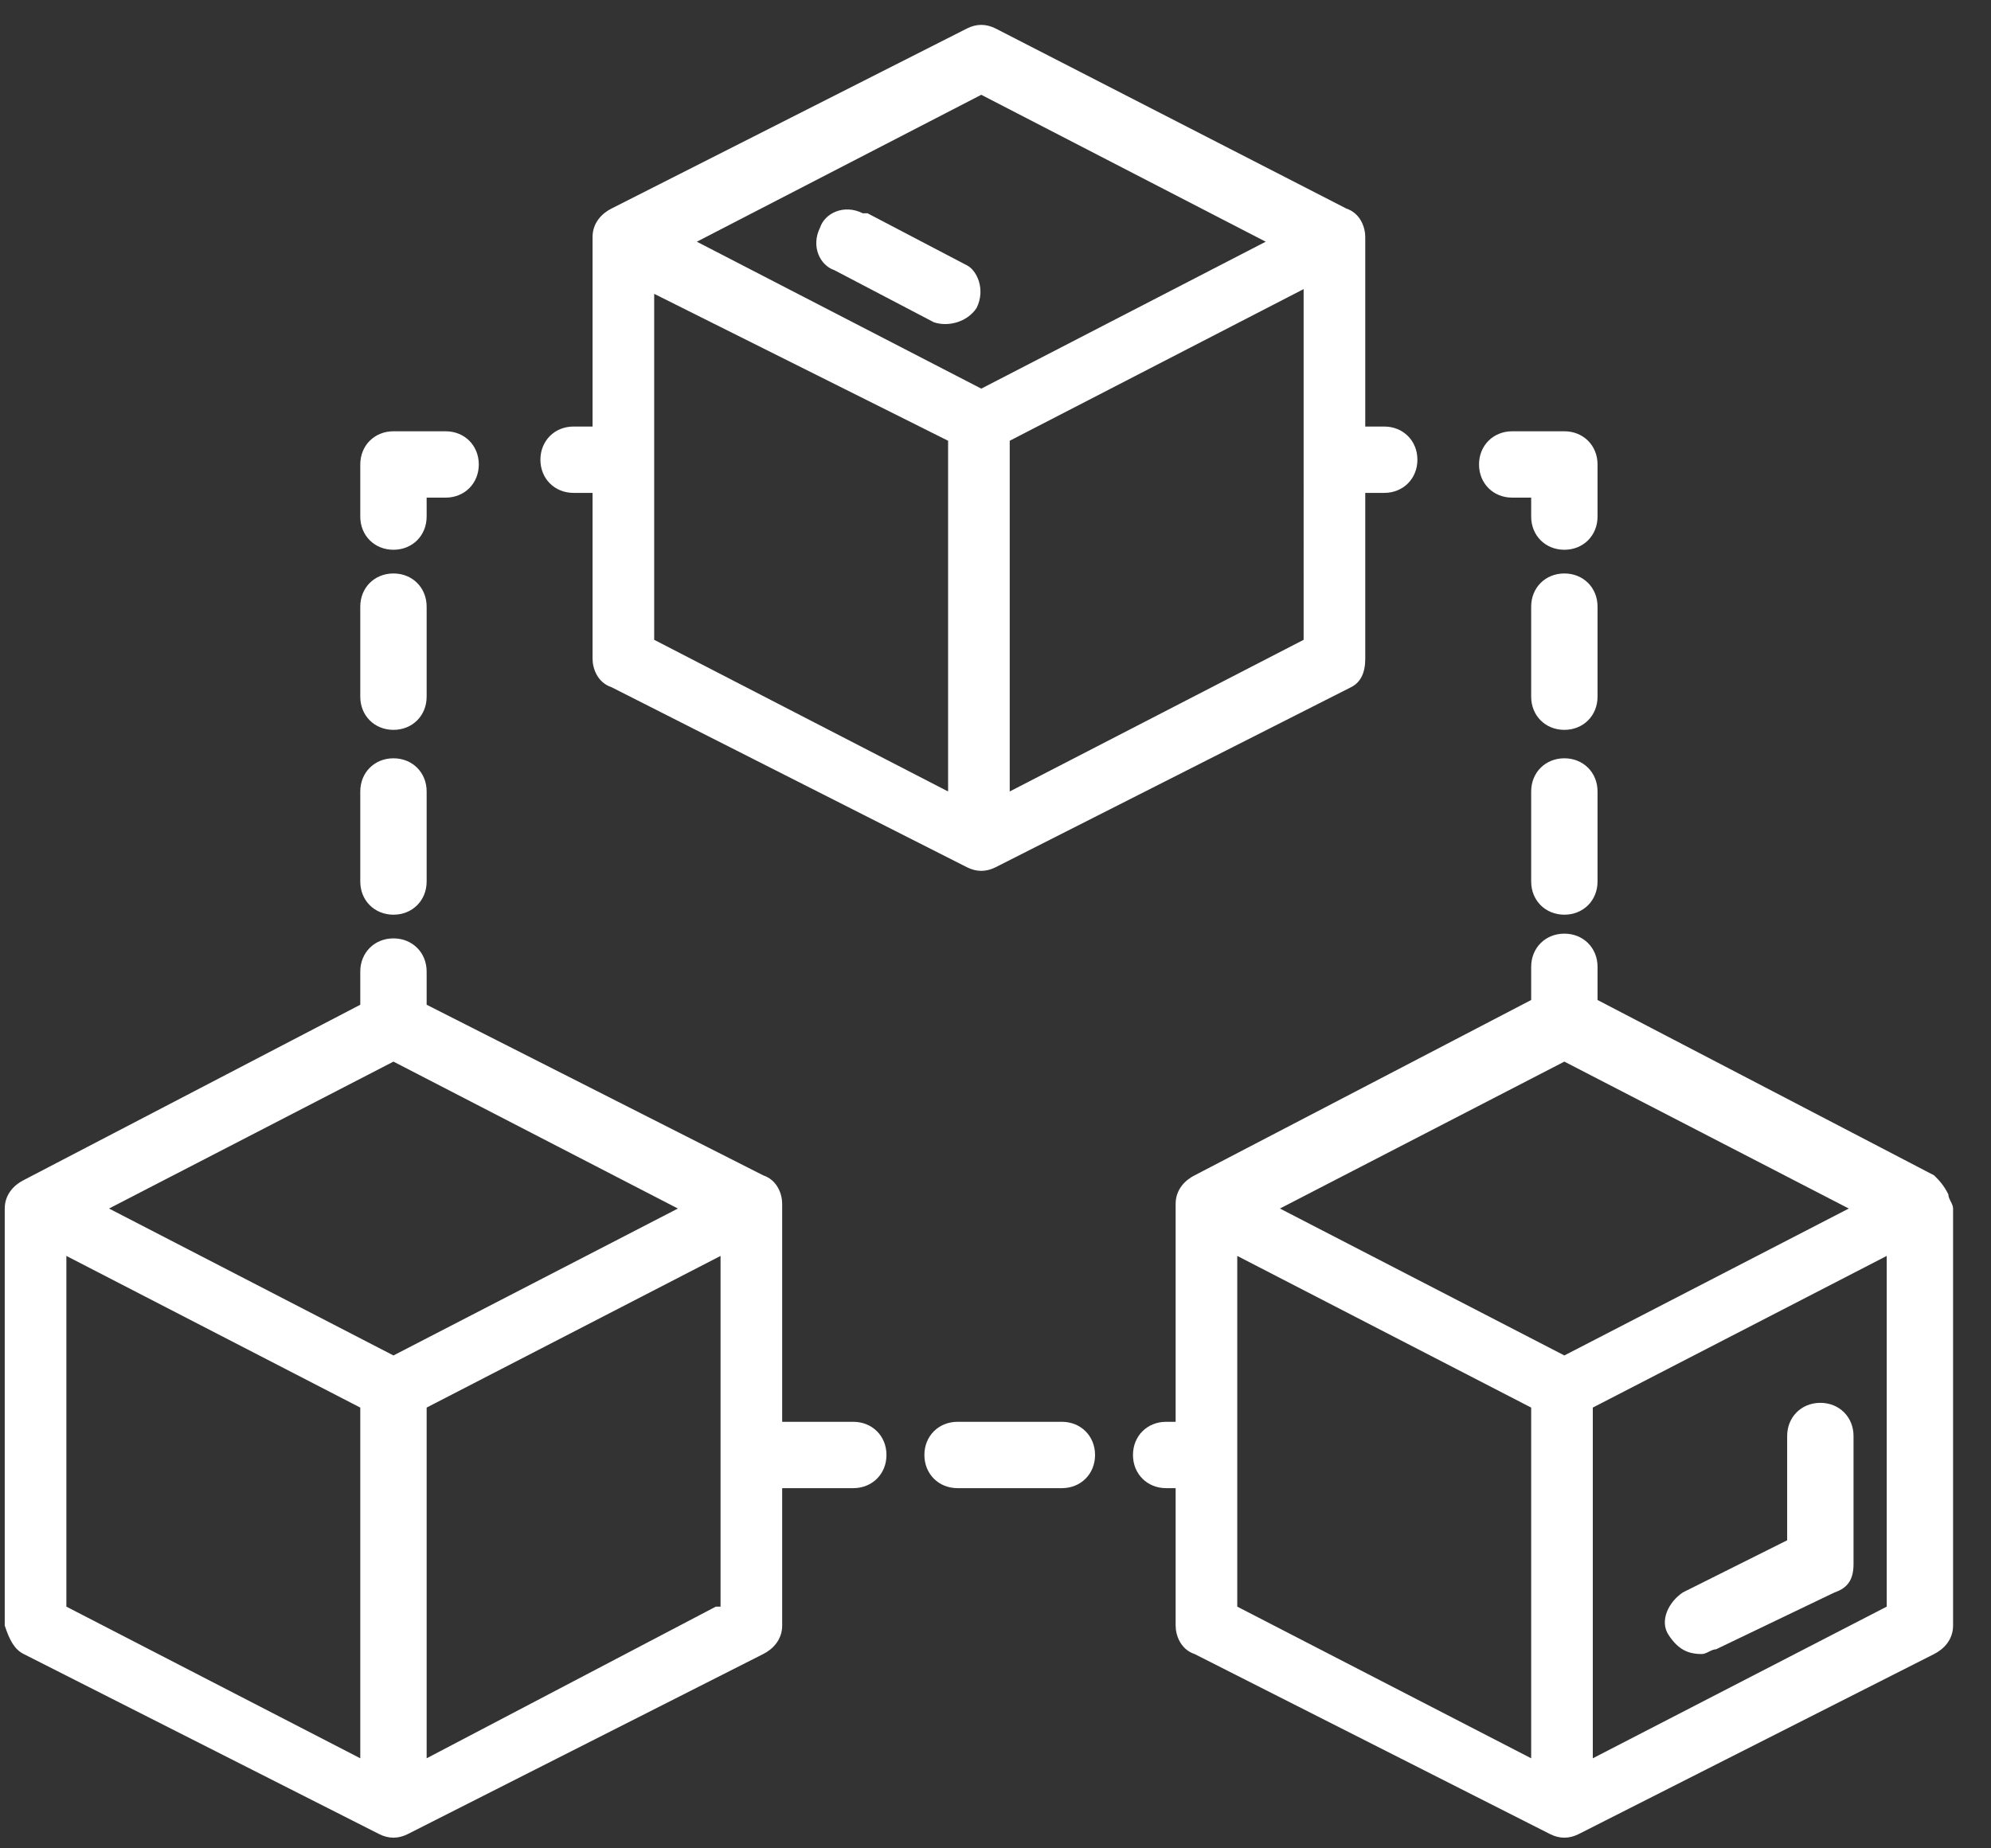 <?xml version="1.0" encoding="utf-8"?>
<!-- Generator: Adobe Illustrator 19.0.0, SVG Export Plug-In . SVG Version: 6.00 Build 0)  -->
<svg version="1.1" id="Layer_1" xmlns="http://www.w3.org/2000/svg" xmlns:xlink="http://www.w3.org/1999/xlink" x="0px" y="0px"
	 width="42px" height="39px" viewBox="0 0 42 39" style="enable-background:new 0 0 42 39;" xml:space="preserve">
<rect x="0" y="0" width="42" height="39" fill="#333333" stroke="none"/>
<style type="text/css">
	.st0{fill:#FFFFFF;}
</style>
<g id="Layer_47_copy">
	<path id="XMLID_1959_" class="st0" d="M28.8,13.9v-3.5h0.4c0.4,0,0.7-0.3,0.7-0.7c0-0.4-0.3-0.7-0.7-0.7h-0.4v-4
		c0-0.2-0.1-0.5-0.4-0.6L21,0.6c-0.2-0.1-0.4-0.1-0.6,0l-7.5,3.8c-0.2,0.1-0.4,0.3-0.4,0.6v4h-0.4c-0.4,0-0.7,0.3-0.7,0.7
		c0,0.4,0.3,0.7,0.7,0.7l0,0h0.4v3.5c0,0.2,0.1,0.5,0.4,0.6l7.5,3.8c0.2,0.1,0.4,0.1,0.6,0l7.5-3.8C28.7,14.4,28.8,14.2,28.8,13.9z
		 M20.7,2l6,3.1l-6,3.1l-6-3.1L20.7,2z M20,16.7l-6.2-3.2V6.2L20,9.3V16.7z M27.5,13.5l-6.2,3.2V9.3l6.2-3.2V13.5z M0.5,34.9L8,38.7
		c0.2,0.1,0.4,0.1,0.6,0l7.5-3.8c0.2-0.1,0.4-0.3,0.4-0.6v-2.9H18c0.4,0,0.7-0.3,0.7-0.7c0-0.4-0.3-0.7-0.7-0.7h-1.5v-4.6
		c0-0.2-0.1-0.5-0.4-0.6L9,21.2v-0.7c0-0.4-0.3-0.7-0.7-0.7c-0.4,0-0.7,0.3-0.7,0.7v0.7l-7.1,3.7c-0.2,0.1-0.4,0.3-0.4,0.6v8.8
		C0.2,34.6,0.3,34.8,0.5,34.9L0.5,34.9z M7.6,37.1l-6.2-3.2v-7.4l6.2,3.2V37.1z M15.1,33.9L9,37.1v-7.4l6.2-3.2V33.9z M8.3,22.4
		l6,3.1l-6,3.1l-6-3.1L8.3,22.4z M41.1,25.2c-0.1-0.2-0.2-0.3-0.3-0.4l-7.1-3.7v-0.7c0-0.4-0.3-0.7-0.7-0.7s-0.7,0.3-0.7,0.7v0.7
		l-7.1,3.7c-0.2,0.1-0.4,0.3-0.4,0.6V30h-0.2c-0.4,0-0.7,0.3-0.7,0.7c0,0.4,0.3,0.7,0.7,0.7h0.2v2.9c0,0.2,0.1,0.5,0.4,0.6l7.5,3.8
		c0.2,0.1,0.4,0.1,0.6,0l7.5-3.8c0.2-0.1,0.4-0.3,0.4-0.6v-8.8C41.2,25.4,41.1,25.3,41.1,25.2L41.1,25.2z M33,22.4l6,3.1l-6,3.1
		l-6-3.1L33,22.4z M32.3,37.1l-6.2-3.2v-7.4l6.2,3.2V37.1z M39.8,33.9l-6.2,3.2v-7.4l6.2-3.2V33.9z M9,14.7c0,0.4-0.3,0.7-0.7,0.7
		s-0.7-0.3-0.7-0.7v-1.9c0-0.4,0.3-0.7,0.7-0.7S9,12.4,9,12.8V14.7z M9,16.7v1.9c0,0.4-0.3,0.7-0.7,0.7S7.6,19,7.6,18.6v-1.9
		c0-0.4,0.3-0.7,0.7-0.7S9,16.3,9,16.7z M9,10.9c0,0.4-0.3,0.7-0.7,0.7s-0.7-0.3-0.7-0.7V9.8c0-0.4,0.3-0.7,0.7-0.7h1.1
		c0.4,0,0.7,0.3,0.7,0.7c0,0.4-0.3,0.7-0.7,0.7H9V10.9z M33.7,16.7v1.9c0,0.4-0.3,0.7-0.7,0.7s-0.7-0.3-0.7-0.7v-1.9
		c0-0.4,0.3-0.7,0.7-0.7S33.7,16.3,33.7,16.7z M33.7,14.7c0,0.4-0.3,0.7-0.7,0.7s-0.7-0.3-0.7-0.7v-1.9c0-0.4,0.3-0.7,0.7-0.7
		s0.7,0.3,0.7,0.7V14.7z M33.7,10.9c0,0.4-0.3,0.7-0.7,0.7s-0.7-0.3-0.7-0.7v-0.4h-0.4c-0.4,0-0.7-0.3-0.7-0.7
		c0-0.4,0.3-0.7,0.7-0.7H33c0.4,0,0.7,0.3,0.7,0.7V10.9z M22.4,30c0.4,0,0.7,0.3,0.7,0.7c0,0.4-0.3,0.7-0.7,0.7h-2.2
		c-0.4,0-0.7-0.3-0.7-0.7c0-0.4,0.3-0.7,0.7-0.7H22.4z M20.6,6.5c-0.2,0.3-0.6,0.4-0.9,0.3l-2.1-1.1c-0.3-0.1-0.5-0.5-0.3-0.9
		c0.1-0.3,0.5-0.5,0.9-0.3c0,0,0,0,0.1,0l2.1,1.1C20.6,5.7,20.8,6.1,20.6,6.5z M35.2,34.5c-0.2-0.3,0-0.7,0.3-0.9l1-0.5l1.2-0.6
		v-2.2c0-0.4,0.3-0.7,0.7-0.7c0.4,0,0.7,0.3,0.7,0.7V33c0,0.3-0.1,0.5-0.4,0.6l-2.5,1.2c-0.1,0-0.2,0.1-0.3,0.1
		C35.6,34.9,35.4,34.8,35.2,34.5L35.2,34.5z"/>
</g>
</svg>
